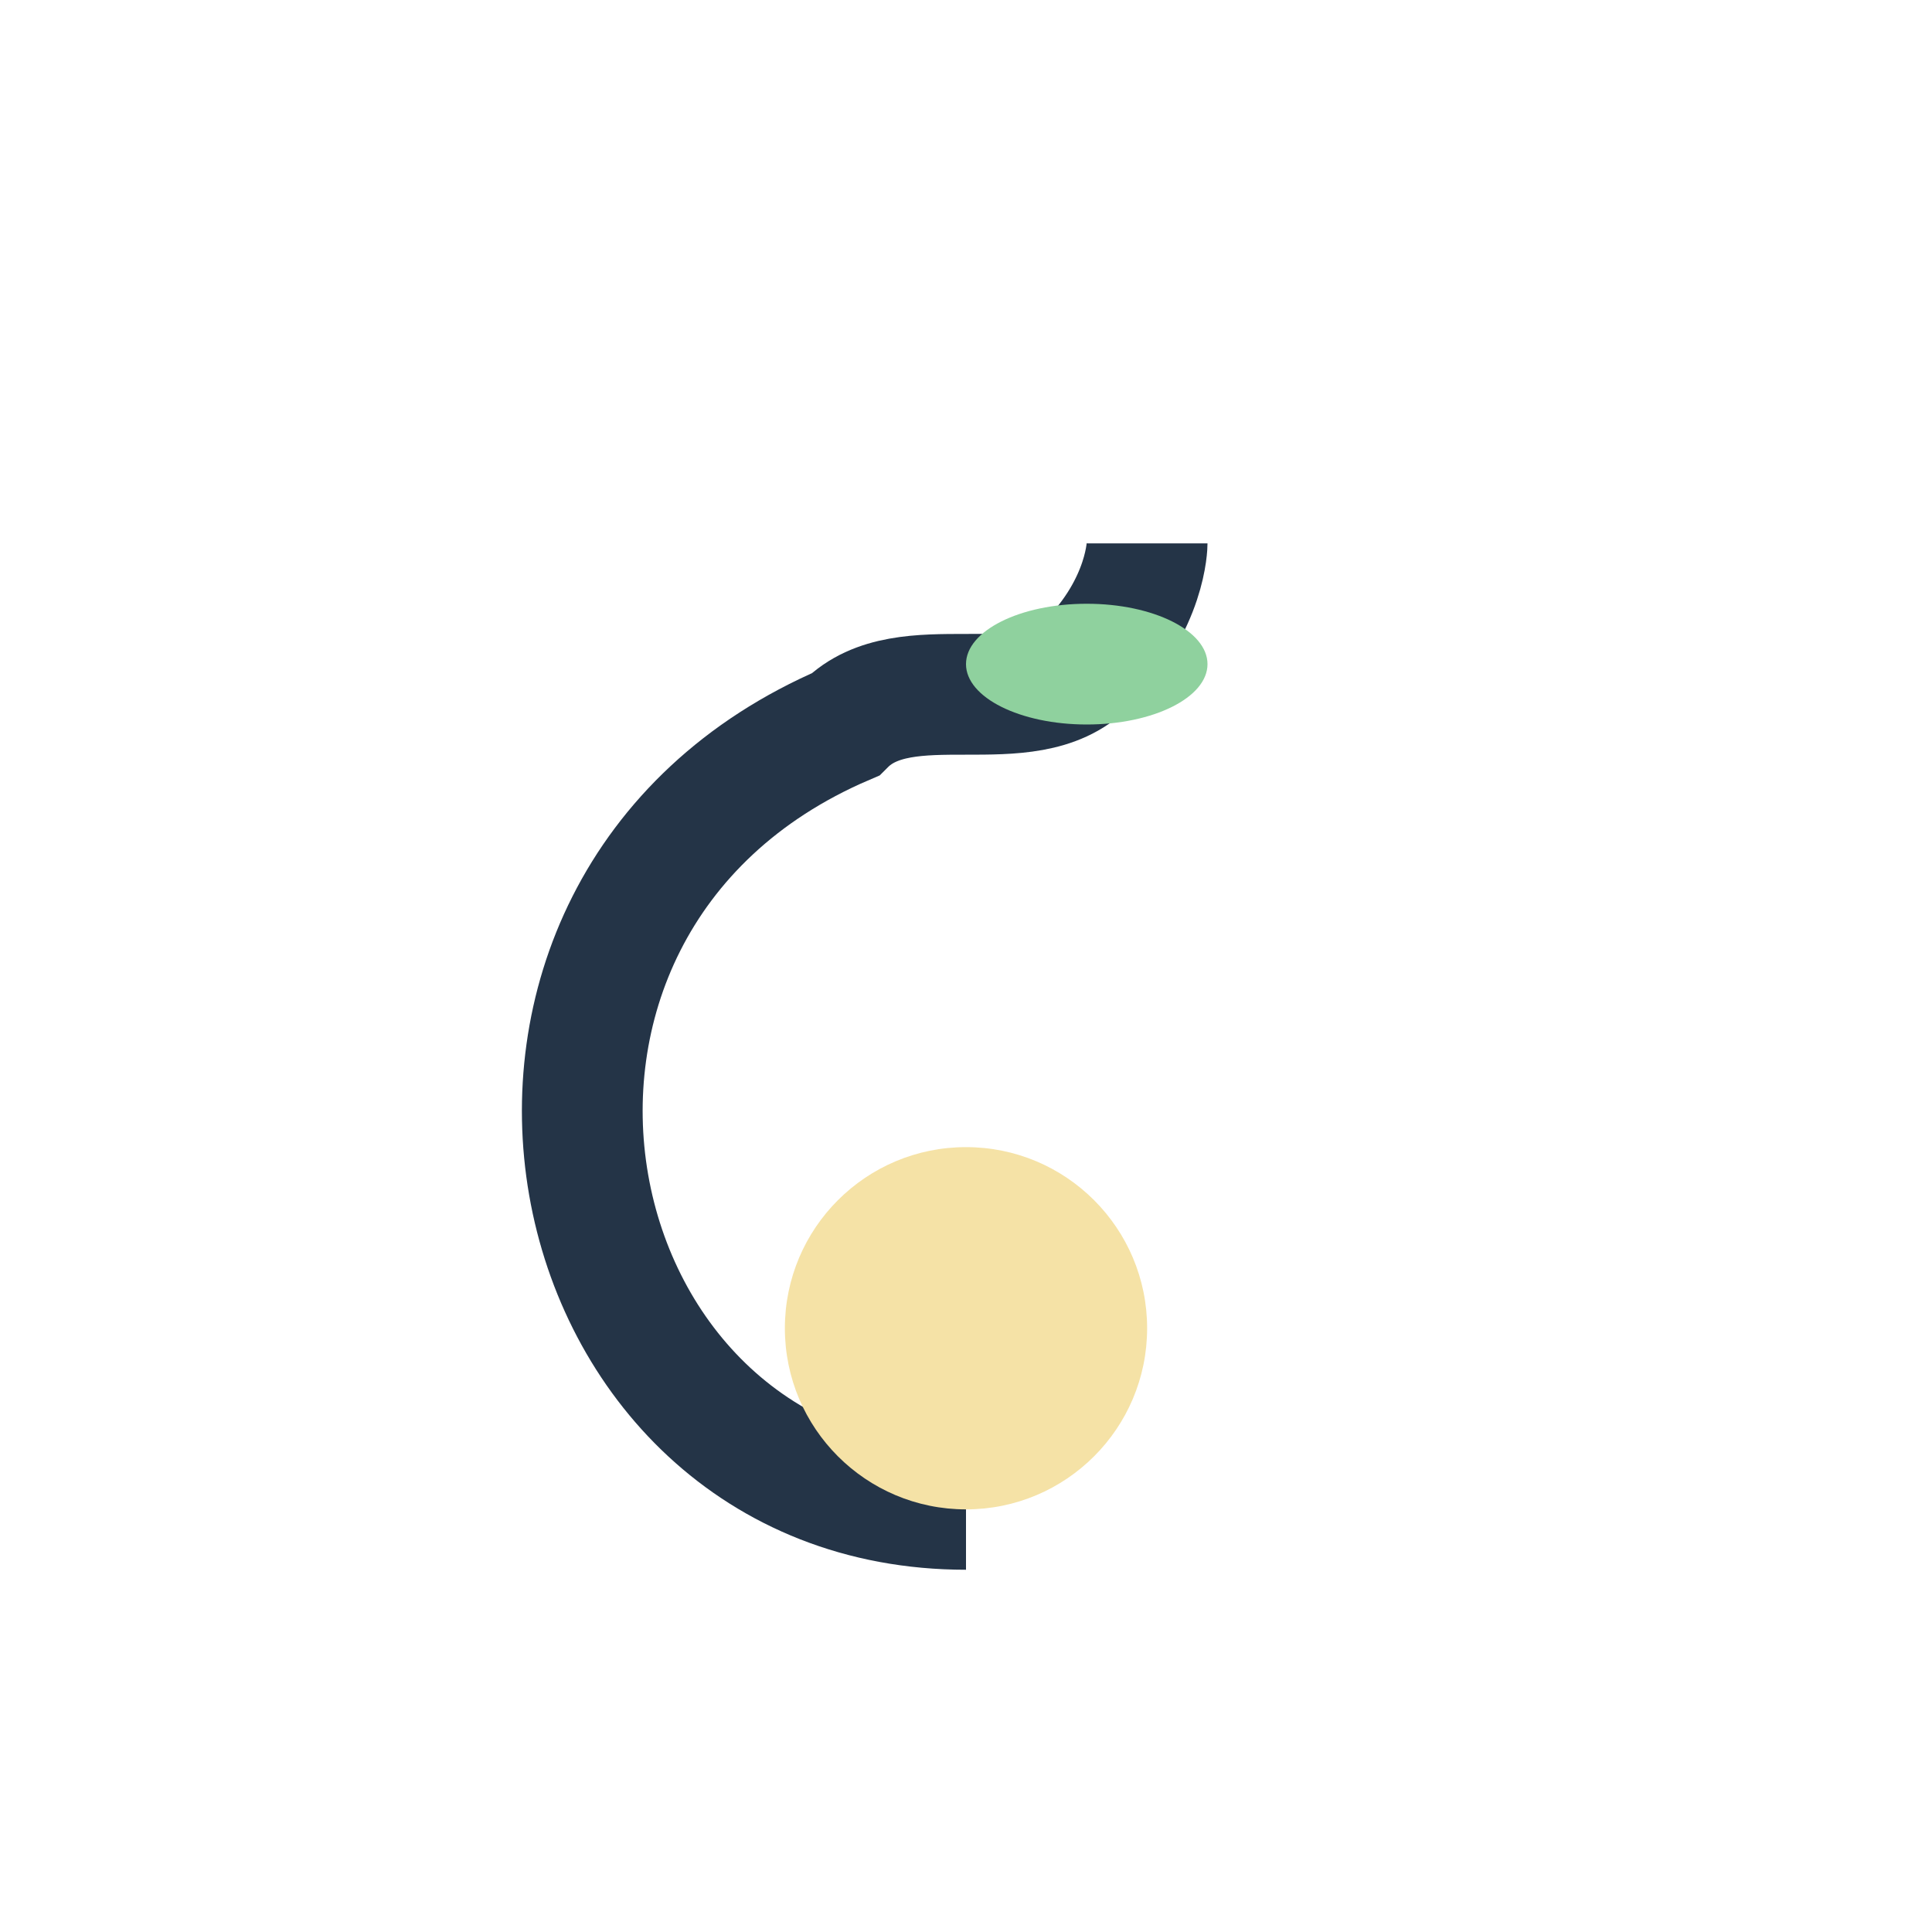 <?xml version="1.0" encoding="UTF-8"?>
<svg xmlns="http://www.w3.org/2000/svg" width="32" height="32" viewBox="0 0 32 32"><path d="M16 25c-7 0-9-10-2-13 1-1 3 0 4-1s1-2 1-2" stroke="#243447" stroke-width="2" fill="none"/><circle cx="16" cy="22" r="3" fill="#F5E2A6"/><ellipse cx="18" cy="11" rx="2" ry="1" fill="#8FD19E"/></svg>